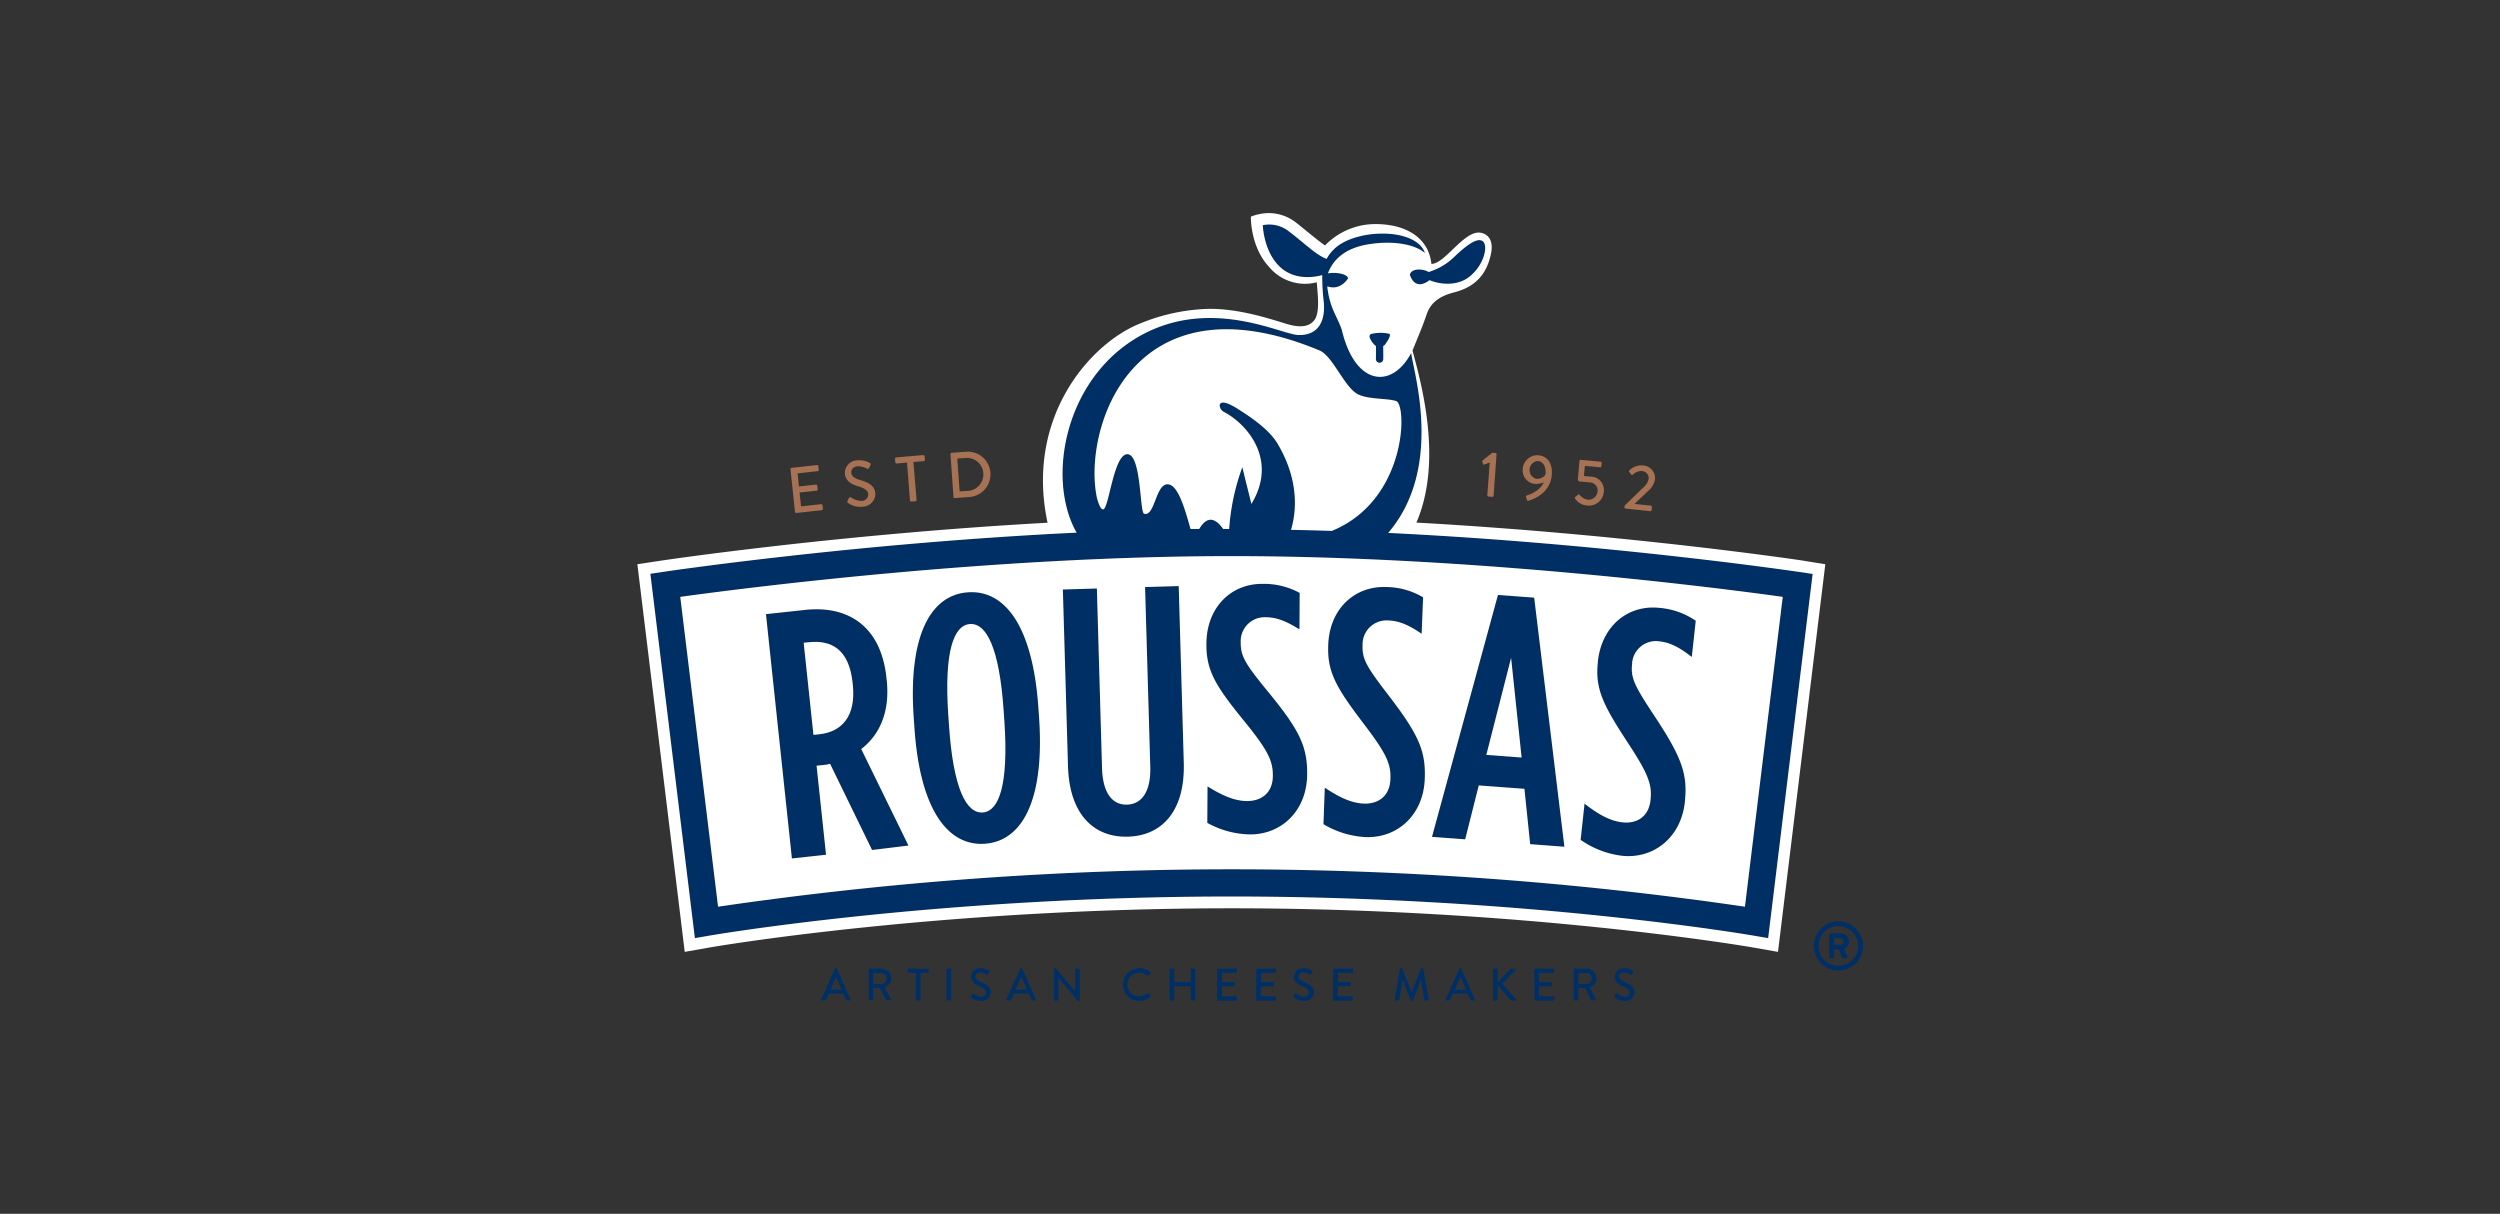 <svg xmlns="http://www.w3.org/2000/svg" viewBox="0 0 552 268"><rect x="0" y="0" width="552" height="268" fill="#333333" stroke="none"/><defs><style>.eac533a2-e9bf-446b-9322-d822b759e6ab{fill:none;}.af2c8a22-8ecb-4420-8e37-e111d8d441d4{fill:#002f66;}.ec955ac2-7dba-4d6a-b247-2434bcd6d333{fill:#fff;}.ae3b2087-6378-4869-b51b-889db8bc4c0e{fill:#a67253;}</style></defs><title>roussas logo</title><g id="a7308a48-bf29-4716-9026-eb7d99ab4679" data-name="Layer 2"><g id="a6b8c8c1-bb25-454e-a5c7-e049b134afbe" data-name="Layer 1"><rect class="eac533a2-e9bf-446b-9322-d822b759e6ab" width="552" height="268"/><path class="af2c8a22-8ecb-4420-8e37-e111d8d441d4" d="M390.41,207.14l-3.07-.53c-.5-.09-50.35-8.67-115.42-8.67S157,206.52,156.5,206.61l-3.07.53-9.83-80.45,2.86-.42c.63-.1,64.06-9.52,125.46-9.52s124.82,9.42,125.45,9.52l2.86.42ZM150.2,131.79l8.35,68.4a784,784,0,0,1,226.73,0l8.35-68.4c-13-1.82-68.15-9-121.71-9S163.2,130,150.2,131.79Z"/><path class="af2c8a22-8ecb-4420-8e37-e111d8d441d4" d="M169.16,135.65l8.69-.94c9.44-1,16.71,3.57,17.92,15l.06.54c.76,7.17-1.71,12.19-5.63,15.19l10.43,21.31-8.07.88-9.26-19c-.3,0-.67.15-1,.19l-2,.21,2.08,19.66-7.53.81Zm11.75,26.48c5-.55,8.12-4,7.39-10.94l-.05-.46c-.79-7.4-4.7-9.47-9.73-8.92l-1.07.12,2.17,20.34Z"/><path class="af2c8a22-8ecb-4420-8e37-e111d8d441d4" d="M201.9,160.65l-.16-2.32c-1.23-18.25,3.87-27,12-27.55s14.32,7.4,15.55,25.65l.16,2.32c1.23,18.25-3.87,27-12,27.55S203.13,178.9,201.9,160.65Zm19.87-1.37-.16-2.32c-.94-14-3.84-19.47-7.44-19.22s-5.73,6.07-4.79,20.06l.16,2.32c.94,14,3.84,19.47,7.44,19.22S222.71,173.28,221.77,159.28Z"/><path class="af2c8a22-8ecb-4420-8e37-e111d8d441d4" d="M235.81,169.16l-1.13-39,7.5-.22,1.15,39.67c.16,5.65,2.38,8.15,5.52,8.05s5.28-2.71,5.12-8.37l-1.14-39.66,7.43-.22,1.12,39c.31,10.7-4.82,16.12-12.33,16.34S236.12,179.85,235.81,169.16Z"/><path class="af2c8a22-8ecb-4420-8e37-e111d8d441d4" d="M266.57,181.71l.06-8.06c3.35,2.12,6.11,3.22,8.71,3.24,3.21,0,5.68-1.82,5.7-5.54v-.16c0-3.1-1-5.35-5.82-11.35-6.53-8-8.88-11.46-8.83-17.58v-.15c.05-8,5.44-13.22,12.34-13.17a16.35,16.35,0,0,1,8.25,2l-.05,8.06c-2.9-1.8-5-2.67-7.41-2.68a5.26,5.26,0,0,0-5.55,5.46v.16c0,3,1,4.65,5.83,10.58,7.07,8.57,8.88,12.23,8.84,18.35V171c-.06,8-5.68,13.29-12.65,13.24A20.09,20.09,0,0,1,266.57,181.71Z"/><path class="af2c8a22-8ecb-4420-8e37-e111d8d441d4" d="M292.21,182l.3-8.05c3.29,2.22,6,3.42,8.6,3.52,3.22.12,5.74-1.63,5.89-5.35v-.16c.12-3.1-.79-5.38-5.46-11.54-6.27-8.23-8.51-11.74-8.27-17.86v-.15c.31-8,5.86-13,12.75-12.76a16.25,16.25,0,0,1,8.19,2.27l-.31,8.05c-2.84-1.9-4.87-2.83-7.32-2.93a5.27,5.27,0,0,0-5.72,5.29v.15c-.12,3,.82,4.69,5.49,10.76,6.78,8.8,8.48,12.51,8.25,18.63V172c-.31,8-6.1,13.1-13.07,12.82A19.93,19.93,0,0,1,292.21,182Z"/><path class="af2c8a22-8ecb-4420-8e37-e111d8d441d4" d="M330.75,131.36l8,.59L345.44,187l-7.56-.56-1.27-12.22-10.08-.75-3,11.9-7.33-.55Zm5.22,35.9-2.32-22-5.48,21.43Z"/><path class="af2c8a22-8ecb-4420-8e37-e111d8d441d4" d="M349,185.46l.87-8c3.12,2.46,5.74,3.84,8.34,4.13,3.2.35,5.82-1.22,6.23-4.92v-.15c.34-3.08-.4-5.43-4.63-11.91-5.7-8.66-7.68-12.31-7-18.4l0-.15c.86-7.93,6.76-12.58,13.61-11.82a16.4,16.4,0,0,1,8,2.85l-.87,8c-2.71-2.09-4.67-3.17-7.11-3.44a5.25,5.25,0,0,0-6.07,4.86l0,.15c-.33,3,.49,4.73,4.72,11.13,6.16,9.26,7.59,13.08,6.93,19.17v.16c-.87,7.93-7,12.63-13.94,11.86A20.32,20.32,0,0,1,349,185.46Z"/><path class="af2c8a22-8ecb-4420-8e37-e111d8d441d4" d="M296.27,72.79c-.95-2.8-2.45-4.5-3.07-8.55,0-.25-.08-.5-.11-.73s0-.22,0-.33h0c2.92,1.07,4.58-1.78,4.58-1.78-.29-1.12-2.95-1.37-4.44-1.07a3.84,3.84,0,0,1,.35-.88c1.64-3.36,5-5.06,9.05-5.62,5.18-.71,9.8.12,12,2a1.72,1.72,0,0,1-.07-.21c-2.32-5.65-16-5.11-20.24-.4a8,8,0,0,0-1.4,1.9c-2.4-.89-4.77-3.38-8.33-6.07a7,7,0,0,0-5.76-1.38s.13,5.28,3.28,8.7c3.89,4.27,9.67,2.37,9.85,2.34a43.85,43.85,0,0,0,.28,5.48c.5,3.93-.64,7.89-5.58,7.74-3.68-.11-18.21-7.88-33.13-.74-18.18,8.71-22.87,32.25-15.71,44.58,18.11.91,35.63,2.27,54,.55a84.39,84.39,0,0,1,14.26-.22c13.08-14.57,5.82-36.59,5.52-40.25C307.24,86,299.17,85.11,296.27,72.79Zm-6.82,45.74c-1.7.13-3.4.26-5.08.35.69-1.68,4.15-10-2.15-20.82-1.62-2.78-4.76-5.24-9.1-8-4.77-3-4.12.13-2.94.75,5.32,2.77,12,10.69,6.15,20.36-.63-2.49-1.34-5.2-2-8.12a48.31,48.31,0,0,0-3,14.7,5.05,5.05,0,0,0-.28.51c-4.7-8.44-7,.73-7.57.71-1.46-5-3-11.83-5.57-12.07-2.79-.26-2.89,7.21-5.3,6.49-1-.3-.66-13-3.66-13.13s-4.12,12.18-5.39,12.17c-.53,0-1-1.1-1.37-2.53C239,94.85,249.87,60.2,291.28,77.26c2.94,1.21,5.41,7.86,8.34,9.59,2.14,1.27,6.63,1,8.5,1.57C310.93,88.6,311,114,289.45,118.53Z"/><path class="af2c8a22-8ecb-4420-8e37-e111d8d441d4" d="M306.74,73.68a8.5,8.5,0,0,0-3.79,0c-1.4.28.34,2.23.34,2.23a1.77,1.77,0,0,0,.52.45c.06,1,0,2,0,3a.81.81,0,0,0,1.61,0c0-1,0-2-.05-3a2,2,0,0,0,.32-.21S307.42,74,306.74,73.68Z"/><path class="af2c8a22-8ecb-4420-8e37-e111d8d441d4" d="M327.55,53.42c-1-1.14-4,.41-6.65,3.49-1.64,1.88-4,2.61-5.43,3.14-1.25-.76-3.83-.85-4.14.6,0,0,.85,3.54,4,1.46a3.78,3.78,0,0,0,.34-.25c2.05.9,6.07,1.47,8.85-.8C327.61,58.56,328.55,54.56,327.55,53.42Z"/><path class="af2c8a22-8ecb-4420-8e37-e111d8d441d4" d="M181.33,220.64l3-6.76a.23.23,0,0,1,.17-.11h.11a.24.24,0,0,1,.16.11l3,6.76a.18.18,0,0,1-.17.26H187a.24.24,0,0,1-.23-.15l-.61-1.38H183l-.61,1.38a.25.25,0,0,1-.22.15h-.63A.18.18,0,0,1,181.33,220.64Zm4.49-2.13-1.22-2.76h0l-1.21,2.76Z"/><path class="af2c8a22-8ecb-4420-8e37-e111d8d441d4" d="M191.76,214.06a.18.18,0,0,1,.19-.19h2.7a2.15,2.15,0,0,1,2.16,2.15,2.22,2.22,0,0,1-1.47,2l1.36,2.55a.19.19,0,0,1-.17.3h-.77a.21.21,0,0,1-.16-.09l-1.32-2.66h-1.5v2.56a.2.2,0,0,1-.19.19H192a.19.19,0,0,1-.19-.19v-6.65Zm2.81,3.22a1.22,1.22,0,0,0,0-2.44H192.8v2.45Z"/><path class="af2c8a22-8ecb-4420-8e37-e111d8d441d4" d="M202.21,214.81H200.6a.18.18,0,0,1-.19-.19v-.56a.18.18,0,0,1,.19-.19h4.27a.19.19,0,0,1,.18.19v.56a.19.19,0,0,1-.18.19h-1.63v5.9a.19.19,0,0,1-.18.19h-.66a.2.2,0,0,1-.19-.19v-5.9Z"/><path class="af2c8a22-8ecb-4420-8e37-e111d8d441d4" d="M209,214.06a.2.2,0,0,1,.19-.19h.65a.2.2,0,0,1,.19.19v6.65a.2.2,0,0,1-.19.19h-.65a.2.2,0,0,1-.19-.19Z"/><path class="af2c8a22-8ecb-4420-8e37-e111d8d441d4" d="M214.41,219.88c.09-.13.17-.28.26-.41a.23.23,0,0,1,.34-.08,2.93,2.93,0,0,0,1.59.69,1,1,0,0,0,1.12-.93c0-.6-.52-1-1.5-1.4s-1.81-1-1.81-2.13a2,2,0,0,1,2.18-1.86,3.39,3.39,0,0,1,1.84.6.24.24,0,0,1,0,.34l-.24.38c-.09.13-.21.19-.35.1a3.07,3.07,0,0,0-1.34-.5c-.83,0-1.12.53-1.12.9,0,.57.43.92,1.26,1.27,1.15.47,2.13,1,2.13,2.25a2,2,0,0,1-2.21,1.9,3.18,3.18,0,0,1-2.13-.8A.22.22,0,0,1,214.41,219.88Z"/><path class="af2c8a22-8ecb-4420-8e37-e111d8d441d4" d="M222.23,220.64l3.05-6.76a.23.23,0,0,1,.17-.11h.1a.23.23,0,0,1,.17.11l3,6.76a.18.18,0,0,1-.17.26H228a.23.23,0,0,1-.23-.15l-.62-1.38h-3.24c-.2.46-.41.92-.6,1.38a.28.28,0,0,1-.24.15h-.62A.18.18,0,0,1,222.23,220.64Zm4.5-2.13-1.23-2.76h-.05l-1.2,2.76Z"/><path class="af2c8a22-8ecb-4420-8e37-e111d8d441d4" d="M232.66,214a.2.2,0,0,1,.19-.19h.25l4.3,5.05h0v-4.75a.2.2,0,0,1,.19-.19h.64a.2.2,0,0,1,.19.19v6.75a.19.19,0,0,1-.19.19H238l-4.3-5.19h0v4.9a.2.2,0,0,1-.19.19h-.63a.2.2,0,0,1-.19-.19V214Z"/><path class="af2c8a22-8ecb-4420-8e37-e111d8d441d4" d="M251.57,213.76a3.41,3.41,0,0,1,2.41.94.19.19,0,0,1,0,.28l-.44.45c-.07.09-.16.09-.25,0a2.66,2.66,0,0,0-1.72-.67,2.61,2.61,0,1,0,1.72,4.55.18.18,0,0,1,.24,0l.46.45a.19.19,0,0,1,0,.27,3.38,3.38,0,0,1-2.42,1,3.62,3.62,0,0,1,0-7.24Z"/><path class="af2c8a22-8ecb-4420-8e37-e111d8d441d4" d="M258.24,214.06a.19.19,0,0,1,.18-.19h.66a.19.19,0,0,1,.19.19v2.8h3.63v-2.8a.19.19,0,0,1,.19-.19h.65a.2.2,0,0,1,.19.19v6.65a.2.2,0,0,1-.19.19h-.65a.19.19,0,0,1-.19-.19V217.8h-3.63v2.91a.2.2,0,0,1-.19.19h-.66a.19.19,0,0,1-.18-.19v-6.65Z"/><path class="af2c8a22-8ecb-4420-8e37-e111d8d441d4" d="M268.73,214.06a.18.18,0,0,1,.18-.19h4a.19.19,0,0,1,.19.19v.56a.19.19,0,0,1-.19.19h-3.13v2.05h2.65a.2.2,0,0,1,.19.19v.57a.19.19,0,0,1-.19.18h-2.65V220h3.13a.19.19,0,0,1,.19.2v.55a.19.19,0,0,1-.19.19h-4a.18.18,0,0,1-.18-.19Z"/><path class="af2c8a22-8ecb-4420-8e37-e111d8d441d4" d="M277.39,214.06a.18.18,0,0,1,.18-.19h4a.19.19,0,0,1,.19.19v.56a.19.19,0,0,1-.19.19H278.4v2.05h2.66a.2.2,0,0,1,.18.19v.57a.19.19,0,0,1-.18.18H278.4V220h3.14a.19.19,0,0,1,.19.2v.55a.19.19,0,0,1-.19.19h-4a.18.18,0,0,1-.18-.19Z"/><path class="af2c8a22-8ecb-4420-8e37-e111d8d441d4" d="M285.69,219.88c.09-.13.17-.28.26-.41a.23.23,0,0,1,.34-.08,2.89,2.89,0,0,0,1.58.69,1,1,0,0,0,1.13-.93c0-.6-.52-1-1.5-1.4s-1.81-1-1.81-2.13a2,2,0,0,1,2.18-1.86,3.3,3.3,0,0,1,1.83.6.23.23,0,0,1,.06.34c-.08.12-.16.26-.25.38a.23.23,0,0,1-.34.1,3,3,0,0,0-1.34-.5c-.84,0-1.12.53-1.12.9,0,.57.44.92,1.26,1.27,1.15.47,2.14,1,2.14,2.25a2,2,0,0,1-2.22,1.9,3.22,3.22,0,0,1-2.14-.8A.21.21,0,0,1,285.69,219.88Z"/><path class="af2c8a22-8ecb-4420-8e37-e111d8d441d4" d="M294.37,214.06a.18.18,0,0,1,.19-.19h4a.19.19,0,0,1,.18.19v.56a.19.19,0,0,1-.18.19h-3.14v2.05H298a.2.2,0,0,1,.19.19v.57a.19.19,0,0,1-.19.18h-2.65V220h3.14a.19.19,0,0,1,.18.2v.55a.19.19,0,0,1-.18.19h-4a.18.18,0,0,1-.19-.19Z"/><path class="af2c8a22-8ecb-4420-8e37-e111d8d441d4" d="M309.12,213.91a.2.2,0,0,1,.17-.15h.16a.19.19,0,0,1,.17.12l2.07,5.13h0l2.06-5.13a.19.19,0,0,1,.17-.12h.16a.22.22,0,0,1,.18.15l1.22,6.76a.17.17,0,0,1-.18.23h-.65a.2.2,0,0,1-.18-.15l-.74-4.49h0L312,220.89a.19.19,0,0,1-.18.11h-.17a.17.17,0,0,1-.17-.11l-1.79-4.63h0l-.72,4.49a.18.18,0,0,1-.18.15h-.64a.19.19,0,0,1-.2-.23Z"/><path class="af2c8a22-8ecb-4420-8e37-e111d8d441d4" d="M319.22,220.64l3-6.76a.23.23,0,0,1,.17-.11h.1a.25.25,0,0,1,.17.11l3,6.76a.18.18,0,0,1-.17.26h-.63a.21.21,0,0,1-.22-.15l-.62-1.38h-3.25c-.19.46-.4.92-.61,1.38a.23.23,0,0,1-.22.15h-.63A.18.18,0,0,1,319.22,220.64Zm4.5-2.13-1.22-2.76h-.05l-1.21,2.76Z"/><path class="af2c8a22-8ecb-4420-8e37-e111d8d441d4" d="M329.66,214.11a.23.23,0,0,1,.24-.24h.57a.24.24,0,0,1,.23.24v2.78l2.81-2.92a.21.21,0,0,1,.19-.1h.74a.21.21,0,0,1,.14.36l-2.88,3,3.05,3.38a.22.22,0,0,1-.18.34h-.8a.21.21,0,0,1-.17-.07l-2.9-3.3v3.12a.24.24,0,0,1-.22.24h-.58a.23.23,0,0,1-.24-.24v-6.54Z"/><path class="af2c8a22-8ecb-4420-8e37-e111d8d441d4" d="M338.78,214.06a.19.19,0,0,1,.19-.19h4a.19.19,0,0,1,.18.19v.56a.19.19,0,0,1-.18.19H339.8v2.05h2.65a.21.21,0,0,1,.2.19v.57a.19.19,0,0,1-.2.18H339.8V220H343a.19.19,0,0,1,.18.2v.55a.19.19,0,0,1-.18.19h-4a.19.19,0,0,1-.19-.19Z"/><path class="af2c8a22-8ecb-4420-8e37-e111d8d441d4" d="M347.44,214.06a.19.19,0,0,1,.19-.19h2.71a2.14,2.14,0,0,1,2.15,2.15,2.2,2.2,0,0,1-1.46,2l1.35,2.55a.19.19,0,0,1-.16.3h-.77a.19.19,0,0,1-.16-.09L350,218.15h-1.5v2.56a.2.2,0,0,1-.19.19h-.65a.19.19,0,0,1-.19-.19v-6.65Zm2.82,3.22a1.22,1.22,0,0,0,0-2.44h-1.77v2.45Z"/><path class="af2c8a22-8ecb-4420-8e37-e111d8d441d4" d="M356.5,219.88a4.65,4.65,0,0,0,.26-.41c.1-.13.24-.17.35-.08a2.85,2.85,0,0,0,1.58.69,1,1,0,0,0,1.13-.93c0-.6-.52-1-1.5-1.4s-1.82-1-1.82-2.13a2,2,0,0,1,2.19-1.86,3.34,3.34,0,0,1,1.83.6.25.25,0,0,1,.07.34c-.09.12-.18.26-.26.38a.24.24,0,0,1-.35.1,3,3,0,0,0-1.34-.5c-.83,0-1.12.53-1.12.9,0,.57.44.92,1.27,1.27,1.14.47,2.12,1,2.12,2.25a2,2,0,0,1-2.2,1.9,3.19,3.19,0,0,1-2.14-.8A.23.23,0,0,1,356.5,219.88Z"/><polygon class="ec955ac2-7dba-4d6a-b247-2434bcd6d333" points="333.65 145.25 328.18 166.68 335.97 167.26 333.65 145.25"/><path class="ec955ac2-7dba-4d6a-b247-2434bcd6d333" d="M188.25,150.73c-.79-7.4-4.7-9.47-9.73-8.92l-1.07.11,2.16,20.34,1.3-.13c5-.55,8.12-4,7.39-10.94Z"/><path class="ec955ac2-7dba-4d6a-b247-2434bcd6d333" d="M243.57,112.47c1.27,0,2.31-12.3,5.39-12.18s2.67,12.84,3.66,13.14c2.42.72,2.52-6.75,5.31-6.49,2.19.21,3.65,5.26,4.94,9.87l1.91,0c1.08-1.8,2.8-3.53,5.31,0h1.31a49.29,49.29,0,0,1,2.91-13.66c.69,2.92,1.39,5.63,2,8.12,5.88-9.67-.83-17.59-6.15-20.36-1.18-.63-1.83-3.71,2.94-.75,4.34,2.72,7.48,5.18,9.1,8,4.93,8.45,3.87,15.41,2.86,18.83q4.49.09,9,.24c16.88-6.9,16.67-28.54,14.07-28.71-1.87-.6-6.36-.3-8.5-1.57-2.93-1.73-5.39-8.38-8.34-9.59C249.87,60.2,239,94.85,242.2,109.94,242.61,111.37,243,112.45,243.57,112.47Z"/><path class="ec955ac2-7dba-4d6a-b247-2434bcd6d333" d="M221.61,157c-.94-14-3.84-19.46-7.44-19.21s-5.73,6.07-4.79,20.06l.16,2.32c.94,14,3.84,19.47,7.44,19.22s5.73-6.07,4.79-20.06Z"/><path class="ec955ac2-7dba-4d6a-b247-2434bcd6d333" d="M150.2,131.79l8.35,68.41a782.07,782.07,0,0,1,226.73,0l8.35-68.41c-13-1.82-68.15-9-121.71-9S163.2,130,150.2,131.79Zm42.35,55.89-9.25-19c-.3,0-.67.15-1,.18l-2,.21,2.09,19.66-7.54.82-5.73-53.95,8.69-.94c9.44-1,16.71,3.57,17.92,15l.06.54c.76,7.17-1.71,12.19-5.63,15.19l10.43,21.31Zm24.9-1.38c-8.1.56-14.32-7.4-15.55-25.65l-.16-2.32c-1.23-18.25,3.87-27,12-27.55s14.32,7.4,15.55,25.65l.16,2.32C230.64,177,225.55,185.74,217.45,186.3Zm31.61-1.56c-7.51.22-12.94-4.89-13.25-15.58l-1.13-39,7.51-.22,1.14,39.66c.17,5.66,2.38,8.15,5.52,8.06s5.29-2.71,5.13-8.37l-1.15-39.67,7.43-.22,1.12,39C261.69,179.1,256.56,184.52,249.06,184.74Zm100.81-7.3c3.12,2.46,5.74,3.84,8.34,4.13,3.2.35,5.82-1.22,6.23-4.92v-.15c.34-3.08-.4-5.43-4.63-11.91-5.68-8.66-7.68-12.31-7-18.4l0-.15c.86-7.93,6.76-12.58,13.61-11.82a16.5,16.5,0,0,1,8,2.84l-.87,8c-2.71-2.09-4.67-3.17-7.11-3.44a5.26,5.26,0,0,0-6.07,4.86l0,.15c-.33,3,.49,4.73,4.72,11.13,6.16,9.26,7.59,13.08,6.93,19.17v.16c-.87,7.93-7,12.63-13.94,11.86a20.2,20.2,0,0,1-9.08-3.51Zm-19.12-46.08,8,.6,6.67,55-7.56-.57-1.27-12.22-10.08-.75-3,11.9-7.33-.54Zm-38.24,42.55c3.29,2.22,6,3.42,8.61,3.52,3.21.12,5.73-1.64,5.88-5.36v-.15c.12-3.1-.78-5.38-5.46-11.54-6.27-8.24-8.51-11.74-8.27-17.86v-.15c.31-8,5.87-13,12.76-12.76a16.28,16.28,0,0,1,8.19,2.27l-.32,8.05c-2.83-1.9-4.86-2.83-7.32-2.93a5.28,5.28,0,0,0-5.72,5.28v.16c-.12,3,.81,4.68,5.48,10.76,6.79,8.8,8.49,12.51,8.25,18.63V172c-.31,8-6.1,13.11-13.06,12.83a20.08,20.08,0,0,1-9.31-2.85Zm-5.54-43-.05,8.06c-2.9-1.8-5-2.67-7.41-2.68a5.28,5.28,0,0,0-5.56,5.46v.16c0,3,1,4.65,5.83,10.57,7.07,8.58,8.88,12.23,8.84,18.36V171c-.05,8-5.67,13.29-12.65,13.24a20.09,20.09,0,0,1-9.4-2.55l.05-8.06c3.37,2.12,6.12,3.23,8.72,3.24,3.21,0,5.68-1.82,5.7-5.54v-.15c0-3.1-1-5.36-5.83-11.36-6.53-8-8.88-11.45-8.84-17.58v-.15c.06-8,5.46-13.22,12.35-13.17A16.38,16.38,0,0,1,287,130.93Z"/><path class="ec955ac2-7dba-4d6a-b247-2434bcd6d333" d="M397.74,123.73c-.5-.08-39-5.79-85-8.34,5.8-13.47,1.24-30.17-.86-38,1.23-3,2.23-5.35,3.11-7.93.76-2.24,2.34-3.94,6-4.88s7.08-3,8.22-8.56c.82-4-1.78-4.65-2.66-4.67-3.53-.08-7.67,7-10.5,6.91-.57-5.6-5.41-8.78-12.31-8.78a15.43,15.43,0,0,0-11.17,4.71c-1.08-.65-5.33-4.23-6.53-5.14a9.77,9.77,0,0,0-5.93-2,10.94,10.94,0,0,0-3.92.79c0,2.27.6,7.4,4,11.07a10.32,10.32,0,0,0,10.55,3.42c.28,3.31.68,6.82-.57,8.4s-3.37,1.61-6.19.76c-3.8-1.16-10.25-3.3-16.89-3.3a42.62,42.62,0,0,0-15.5,3.3c-11,4.46-25.24,20.74-20.29,43.93-46.13,2.54-84.77,8.28-85.26,8.36l-5.31.8,10.46,85.59,5.69-1c.49-.09,50.1-8.62,115-8.62s114.5,8.53,115,8.62l5.7,1,10.45-85.59ZM320.9,56.91c3.4-3.28,5.66-4.63,6.65-3.49s.06,5.14-3.06,7.64c-2.79,2.27-6.8,1.7-8.85.79a2.3,2.3,0,0,1-.34.25c-3.12,2.09-4-1.45-4-1.45.31-1.46,2.9-1.36,4.15-.59A14.16,14.16,0,0,0,320.9,56.91Zm69.51,150.23-3.07-.53c-.5-.09-50.35-8.66-115.42-8.66S157,206.52,156.5,206.61l-3.07.53-9.83-80.45,2.86-.43c.52-.07,42.55-6.32,91.25-8.65-7-12.38-2.28-35.72,15.81-44.38,14.93-7.14,29.46.63,33.14.74,4.94.15,6.08-3.81,5.58-7.74a44.38,44.38,0,0,1-.29-5.48c-.17,0-6,1.93-9.84-2.34-3.15-3.42-3.28-8.69-3.28-8.69a7,7,0,0,1,5.76,1.37c3.56,2.69,5.93,5.18,8.33,6.07a8,8,0,0,1,1.4-1.9c4.29-4.71,17.92-5.25,20.24.4a1.29,1.29,0,0,0,.07.21c-2.21-1.92-6.83-2.75-12-2-4.09.57-7.42,2.26-9.05,5.62a3.84,3.84,0,0,0-.35.88c1.49-.3,4.15,0,4.44,1.07,0,0-1.66,2.85-4.58,1.78h0c0,.11,0,.18,0,.33s.07.48.11.73c.63,4.05,2.12,5.75,3.07,8.55,2.9,12.32,11,13.22,15.33,5.1.3,3.61,7.38,25.18-5.09,39.74,48.54,2.35,90.34,8.56,90.86,8.63l2.86.43Zm-85-127.76a.81.81,0,0,1-1.61,0c0-1,.05-2,0-3a1.77,1.77,0,0,1-.52-.45s-1.74-2-.34-2.23a8.5,8.5,0,0,1,3.79,0c.69.28-1,2.5-1,2.5a2.45,2.45,0,0,1-.32.2C305.43,77.37,305.44,78.38,305.43,79.38Z"/><path class="ae3b2087-6378-4869-b51b-889db8bc4c0e" d="M174.54,103.6a.27.27,0,0,1,.24-.3l5.62-.61a.26.26,0,0,1,.29.25l.09.79a.28.28,0,0,1-.24.3l-4.44.48.31,2.9,3.75-.41a.28.28,0,0,1,.29.25l.08.79a.26.26,0,0,1-.24.3l-3.75.41.33,3.06,4.44-.49a.29.29,0,0,1,.3.25l.08.78a.28.28,0,0,1-.24.3l-5.62.61a.27.27,0,0,1-.3-.24Z"/><path class="ae3b2087-6378-4869-b51b-889db8bc4c0e" d="M187.13,110.61c.1-.2.2-.42.31-.62a.31.31,0,0,1,.46-.16,4.24,4.24,0,0,0,2.35.77,1.44,1.44,0,0,0,1.46-1.48c-.08-.86-.86-1.33-2.31-1.78s-2.69-1.11-2.85-2.77a2.79,2.79,0,0,1,2.84-2.93,4.77,4.77,0,0,1,2.68.59.35.35,0,0,1,.13.48l-.3.57a.33.33,0,0,1-.48.19,4.28,4.28,0,0,0-2-.53c-1.18.12-1.52.91-1.47,1.44.08.81.75,1.25,2,1.62,1.7.51,3.16,1.15,3.33,2.89a2.92,2.92,0,0,1-2.89,3,4.55,4.55,0,0,1-3.13-.83A.31.31,0,0,1,187.13,110.61Z"/><path class="ae3b2087-6378-4869-b51b-889db8bc4c0e" d="M200.27,102.14l-2.3.2a.28.28,0,0,1-.29-.25l-.06-.8a.26.26,0,0,1,.24-.29l6-.52a.29.29,0,0,1,.3.25l.06.79a.28.28,0,0,1-.25.3l-2.29.19.7,8.36a.27.27,0,0,1-.24.3l-.93.08a.28.28,0,0,1-.29-.25Z"/><path class="ae3b2087-6378-4869-b51b-889db8bc4c0e" d="M209.86,100.27a.27.27,0,0,1,.23-.29l3.24-.24a5,5,0,0,1,.71,10l-3.23.24a.27.27,0,0,1-.28-.25Zm3.89,8.11a3.64,3.64,0,0,0-.52-7.27l-1.86.14.52,7.27Z"/><path class="ae3b2087-6378-4869-b51b-889db8bc4c0e" d="M328.93,102.1l-1.17.47a.23.23,0,0,1-.31-.13l-.13-.51a.29.29,0,0,1,.06-.28l2.13-1.69.7.05a.27.27,0,0,1,.23.28l-.65,9.16a.27.27,0,0,1-.28.25l-.85-.06a.28.28,0,0,1-.26-.29Z"/><path class="ae3b2087-6378-4869-b51b-889db8bc4c0e" d="M337.22,109.35c.68-.16,3-1.15,3.62-2.85a4.14,4.14,0,0,1-1.91.35,3,3,0,0,1-2.71-3.33,3.25,3.25,0,0,1,3.42-3c2.25.19,3.17,2.07,3,4.28-.32,4-3.83,5.37-5.16,5.77a.24.24,0,0,1-.33-.2l-.2-.62C336.88,109.57,337,109.42,337.22,109.35Zm4-4.56c.21-1.18-.18-2.87-1.72-3a2,2,0,0,0-.3,3.92A2.24,2.24,0,0,0,341.26,104.79Z"/><path class="ae3b2087-6378-4869-b51b-889db8bc4c0e" d="M347.86,109.68c.19-.14.37-.31.57-.45s.23-.11.33,0a2.86,2.86,0,0,0,1.87,1.11,2,2,0,0,0,2.11-1.83,1.79,1.79,0,0,0-1.8-2l-2.15-.2a.48.48,0,0,1-.39-.54l.36-4a.27.27,0,0,1,.29-.24l4.36.41a.25.25,0,0,1,.23.29l-.06.7a.26.26,0,0,1-.29.24l-3.35-.31-.21,2.24,1.43.14a2.93,2.93,0,0,1,2.95,3.38,3.27,3.27,0,0,1-3.64,3,3.49,3.49,0,0,1-2.63-1.44C347.68,109.94,347.68,109.83,347.86,109.68Z"/><path class="ae3b2087-6378-4869-b51b-889db8bc4c0e" d="M358.74,111.62c1.16-1.09,2.8-2.74,4-3.88a3.51,3.51,0,0,0,1.28-2,1.56,1.56,0,0,0-1.57-1.73,2.56,2.56,0,0,0-1.88.77.26.26,0,0,1-.38,0l-.44-.54a.29.29,0,0,1,0-.37,3.78,3.78,0,0,1,2.87-1.11,2.82,2.82,0,0,1,2.8,3.11,4.4,4.4,0,0,1-1.63,2.64c-.84.83-2,1.89-2.88,2.76l3.59.37a.28.28,0,0,1,.24.3l-.06.69a.3.3,0,0,1-.31.24l-5.44-.57a.29.29,0,0,1-.24-.3Z"/><path class="af2c8a22-8ecb-4420-8e37-e111d8d441d4" d="M405.85,203.43a5.43,5.43,0,1,1-5.36,5.43A5.42,5.42,0,0,1,405.85,203.43Zm0,9.81a4.38,4.38,0,1,0-4.33-4.38A4.35,4.35,0,0,0,405.85,213.24Zm-1.93-6.87a.28.28,0,0,1,.29-.28h2.2a1.76,1.76,0,0,1,1.84,1.78,1.64,1.64,0,0,1-1.13,1.66c.27.56.53,1.13.79,1.68a.27.27,0,0,1-.26.4H407a.32.32,0,0,1-.27-.21l-.74-1.78H405v1.7a.28.28,0,0,1-.29.29h-.53a.28.28,0,0,1-.29-.29v-4.95Zm2.42,2.26a.73.73,0,0,0,.75-.75.71.71,0,0,0-.75-.74H405v1.49Z"/></g></g></svg>